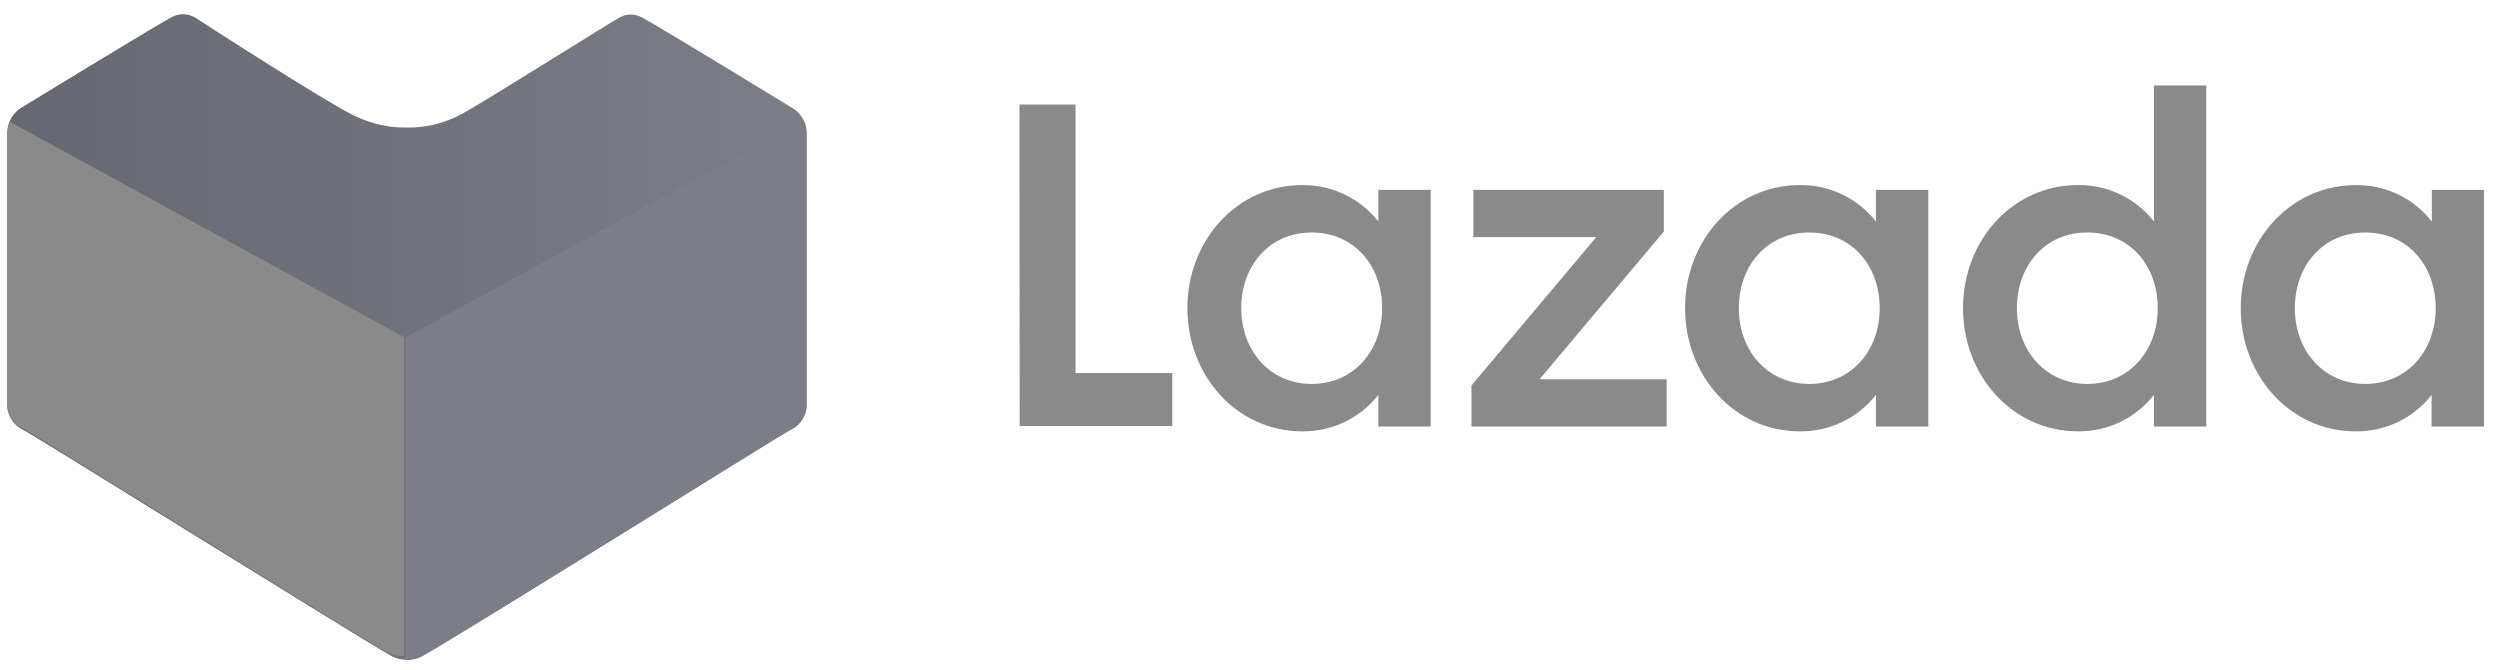 <svg width="138" height="37" viewBox="0 0 138 37" fill="none" xmlns="http://www.w3.org/2000/svg">
<g clip-path="url(#clip0_3540_3152)">
<path d="M56.273 5.77H59.37V20.593H64.709V23.52H56.286L56.273 5.77Z" fill="#8A8A8A"/>
<path d="M71.881 10.217C73.522 10.197 75.077 10.941 76.086 12.228V10.482H78.976V23.546H76.086V21.799C75.077 23.087 73.522 23.831 71.881 23.81C68.279 23.81 65.544 20.749 65.544 17.01C65.544 13.272 68.279 10.217 71.881 10.217ZM72.406 12.834C70.067 12.834 68.518 14.664 68.518 17.01C68.518 19.357 70.093 21.193 72.406 21.193C74.719 21.193 76.294 19.363 76.294 17.01C76.294 14.658 74.745 12.834 72.406 12.834Z" fill="#8A8A8A"/>
<path d="M81.225 21.276L88.112 13.091H81.328V10.48H91.844V12.781L84.983 20.934H91.999V23.545H81.225V21.276Z" fill="#8A8A8A"/>
<path d="M99.347 10.217C100.987 10.197 102.543 10.941 103.551 12.228V10.482H106.441V23.546H103.551V21.799C102.543 23.087 100.987 23.831 99.347 23.81C95.744 23.81 93.016 20.749 93.016 17.01C93.016 13.272 95.744 10.217 99.347 10.217ZM99.871 12.834C97.532 12.834 95.984 14.664 95.984 17.01C95.984 19.357 97.558 21.193 99.871 21.193C102.184 21.193 103.759 19.363 103.759 17.01C103.759 14.658 102.21 12.834 99.871 12.834Z" fill="#8A8A8A"/>
<path d="M114.696 10.216C116.335 10.195 117.889 10.94 118.895 12.227V4.719H121.784V23.545H118.895V21.799C117.889 23.086 116.335 23.831 114.696 23.809C111.094 23.809 108.359 20.748 108.359 17.01C108.359 13.271 111.094 10.216 114.696 10.216ZM115.221 12.833C112.882 12.833 111.333 14.664 111.333 17.01C111.333 19.356 112.914 21.193 115.221 21.193C117.528 21.193 119.108 19.362 119.108 17.01C119.108 14.657 117.56 12.833 115.221 12.833Z" fill="#8A8A8A"/>
<path d="M130.038 10.217C131.677 10.196 133.232 10.94 134.237 12.228V10.482H137.12V23.546H134.224V21.799C133.219 23.087 131.665 23.832 130.026 23.81C126.423 23.81 123.689 20.749 123.689 17.011C123.689 13.272 126.436 10.217 130.038 10.217ZM130.564 12.834C128.224 12.834 126.676 14.664 126.676 17.011C126.676 19.357 128.257 21.193 130.564 21.193C132.87 21.193 134.451 19.363 134.451 17.011C134.451 14.658 132.902 12.834 130.564 12.834Z" fill="#8A8A8A"/>
<path d="M22.467 36.425C22.153 36.427 21.845 36.347 21.572 36.194C19.238 34.85 1.95 24.068 1.297 23.738C0.8 23.508 0.461 23.035 0.403 22.493V7.369C0.39 6.804 0.67 6.273 1.145 5.963L1.27 5.892C2.943 4.86 8.541 1.461 9.427 0.972C9.63 0.852 9.861 0.788 10.098 0.785C10.319 0.788 10.537 0.843 10.733 0.945C10.733 0.945 18.567 6.025 19.766 6.479C20.607 6.863 21.523 7.055 22.449 7.039C23.497 7.061 24.533 6.81 25.454 6.31C26.625 5.696 34.111 0.972 34.192 0.972C34.38 0.859 34.597 0.8 34.818 0.803C35.054 0.804 35.286 0.869 35.488 0.99C36.508 1.55 43.448 5.776 43.743 5.963C44.231 6.256 44.527 6.784 44.521 7.351V22.475C44.467 23.019 44.126 23.493 43.627 23.721C42.974 24.076 25.74 34.859 23.361 36.176C23.09 36.336 22.782 36.422 22.467 36.425Z" fill="url(#paint0_linear_3540_3152)"/>
<path d="M22.377 36.426L22.467 36.426C22.78 36.428 23.089 36.348 23.361 36.194C25.695 34.851 42.974 24.068 43.627 23.739C44.127 23.511 44.467 23.037 44.522 22.494V7.369C44.525 7.113 44.466 6.86 44.352 6.631L22.377 18.632V36.426Z" fill="#7D7D88"/>
<path d="M22.301 36.212L22.212 36.212C21.902 36.214 21.597 36.135 21.328 35.983C19.018 34.654 1.923 23.986 1.277 23.66C0.783 23.435 0.447 22.966 0.392 22.428V7.465C0.39 7.212 0.447 6.961 0.561 6.734L22.301 18.608V36.212Z" fill="#8A8A8A"/>
</g>
<defs>
<linearGradient id="paint0_linear_3540_3152" x1="44.522" y1="18.605" x2="0.402" y2="18.605" gradientUnits="userSpaceOnUse">
<stop stop-color="#7D7D88"/>
<stop offset="1" stop-color="#676772"/>
</linearGradient>
<clipPath id="clip0_3540_3152">
<rect width="136.728" height="35.64" fill="white" transform="translate(0.393 0.785)"/>
</clipPath>
</defs>
</svg>
